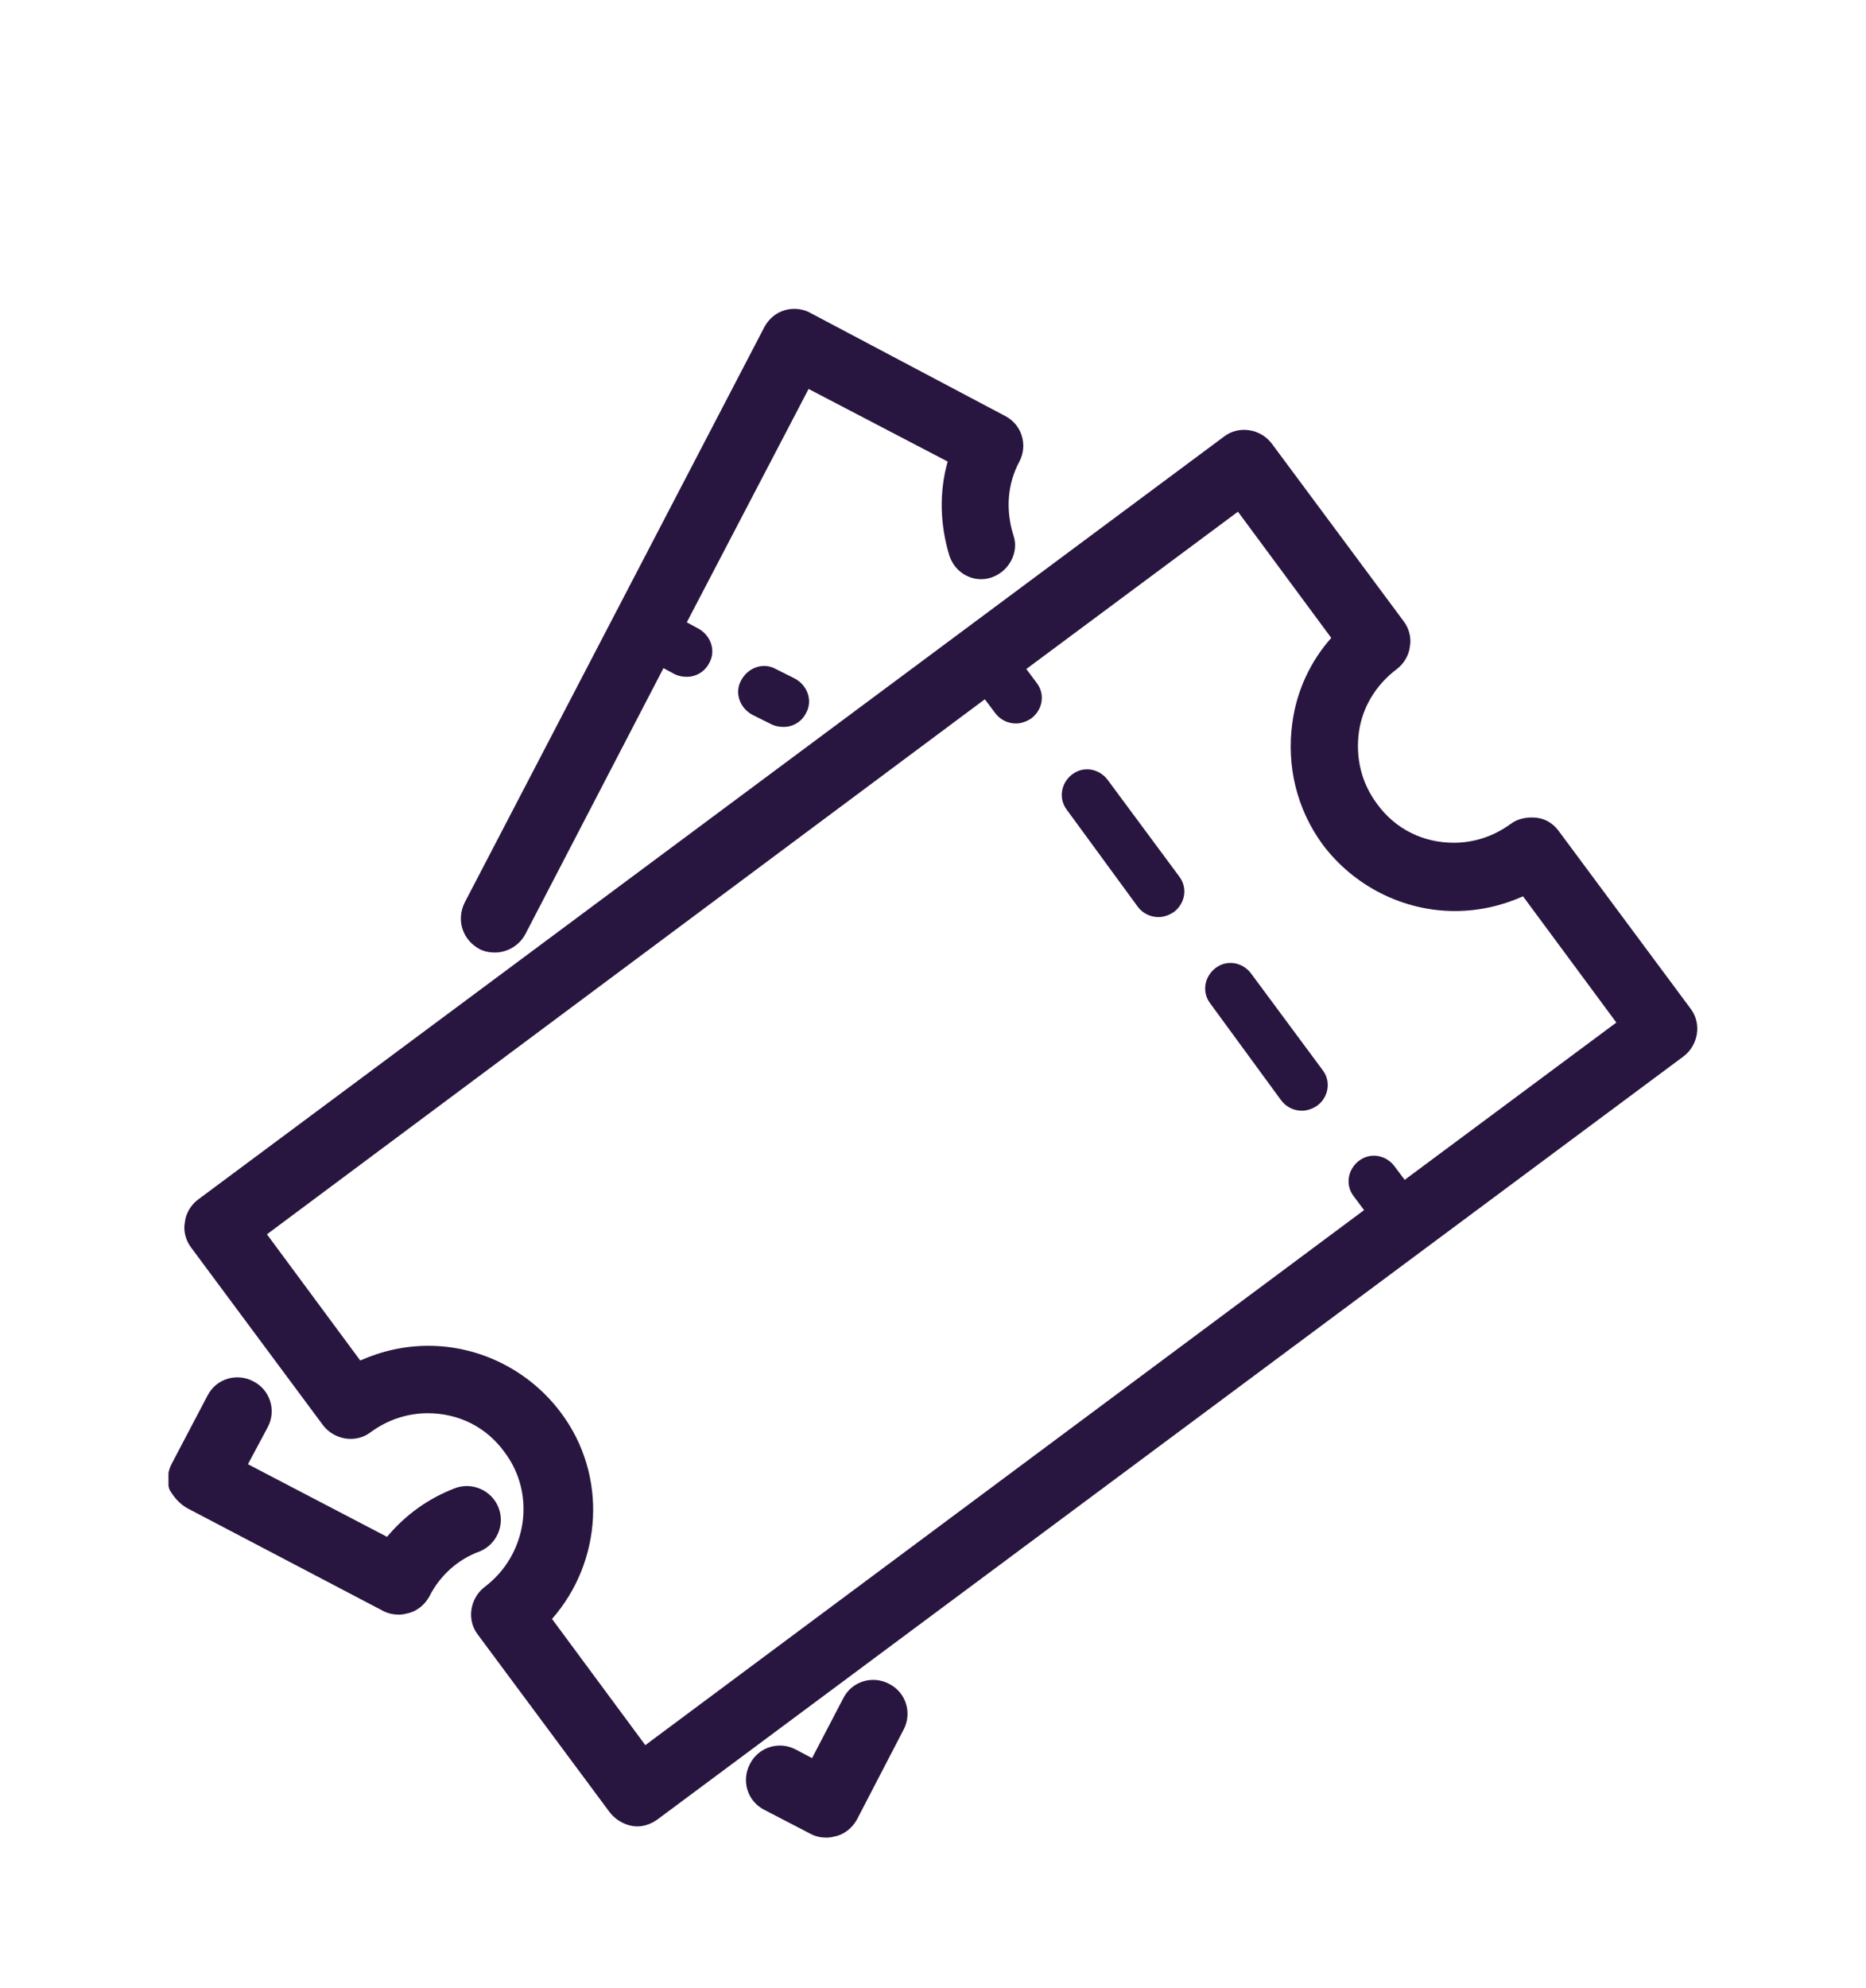 <?xml version="1.0" encoding="UTF-8"?>
<svg xmlns="http://www.w3.org/2000/svg" xmlns:xlink="http://www.w3.org/1999/xlink" version="1.1" id="Ebene_1" x="0px" y="0px" width="216px" height="230px" viewBox="0 0 216 230" xml:space="preserve">
<g>
	<path fill="#291640" d="M37.4,164.9c1.3,1.7,3.8,2.1,5.5,0.8c1.9-1.4,4.2-2.2,6.6-2.2c3.6,0,6.8,1.6,8.9,4.5   c3.7,4.9,2.6,11.9-2.3,15.6c-1.7,1.3-2.1,3.8-0.8,5.5l15.3,20.6c0.8,1,2,1.6,3.2,1.6c0.8,0,1.6-0.3,2.3-0.8l118.8-88.3   c1.7-1.3,2.1-3.8,0.8-5.5l-15.3-20.6c-0.6-0.8-1.5-1.4-2.6-1.5c-1-0.1-2.1,0.1-2.9,0.7c-1.9,1.4-4.2,2.2-6.6,2.2   c-3.6,0-6.8-1.6-8.9-4.5c-1.8-2.4-2.5-5.3-2.1-8.3c0.4-2.9,2-5.5,4.4-7.3c0.8-0.6,1.4-1.6,1.5-2.6c0.2-1-0.1-2.1-0.7-2.9   l-15.3-20.6c-1.3-1.7-3.8-2.1-5.5-0.8L22.9,138.8c-0.8,0.6-1.4,1.6-1.5,2.6c-0.2,1,0.1,2.1,0.7,2.9L37.4,164.9z M114,80.9l1.2,1.6   c0.6,0.8,1.5,1.2,2.4,1.2c0.6,0,1.2-0.2,1.8-0.6c1.3-1,1.6-2.8,0.6-4.1l-1.2-1.6l24.5-18.2l10.8,14.6c-2.4,2.7-4,6.1-4.5,9.8   c-0.7,5,0.5,10,3.5,14.1c3.6,4.8,9.3,7.7,15.3,7.7c2.8,0,5.4-0.6,7.9-1.7l10.8,14.6l-24.5,18.2l-1.2-1.6c-1-1.3-2.8-1.6-4.1-0.6   c-1.3,1-1.6,2.8-0.6,4.1l1.2,1.6l-83.2,61.9l-10.8-14.6c5.8-6.6,6.5-16.6,1-23.9c-3.6-4.8-9.3-7.7-15.3-7.7c-2.8,0-5.4,0.6-7.9,1.7   l-10.8-14.6L114,80.9z"></path>
	<path fill="#291640" d="M148.3,127.3c0.6,0.8,1.5,1.2,2.4,1.2c0.6,0,1.2-0.2,1.8-0.6c1.3-1,1.6-2.8,0.6-4.1l-8.3-11.2   c-1-1.3-2.8-1.6-4.1-0.6c-1.3,1-1.6,2.8-0.6,4.1L148.3,127.3z"></path>
	<path fill="#291640" d="M131.7,104.9c0.6,0.8,1.5,1.2,2.4,1.2c0.6,0,1.2-0.2,1.8-0.6c1.3-1,1.6-2.8,0.6-4.1l-8.3-11.2   c-1-1.3-2.8-1.6-4.1-0.6c-1.3,1-1.6,2.8-0.6,4.1L131.7,104.9z"></path>
	<path fill="#291640" d="M55.5,109.8c0.6,0.3,1.2,0.4,1.8,0.4c1.4,0,2.8-0.8,3.5-2.1l16-30.8l1.3,0.7c0.4,0.2,0.9,0.3,1.4,0.3   c1.1,0,2.1-0.6,2.6-1.6c0.8-1.4,0.2-3.2-1.3-4l-1.3-0.7L93.6,45l16.1,8.4c-1,3.5-0.9,7.3,0.2,10.9c0.7,2.1,2.9,3.2,4.9,2.5   s3.2-2.9,2.5-4.9c-0.9-2.9-0.7-5.9,0.7-8.5c1-1.9,0.3-4.3-1.7-5.3L93.8,36.2c-0.9-0.5-2-0.6-3-0.3c-1,0.3-1.8,1-2.3,1.9l-34.7,66.6   C52.8,106.4,53.5,108.7,55.5,109.8z"></path>
	<g>
		<defs>
			<rect id="SVGID_1_" x="19.5" y="159.1" width="39.1" height="27.9"></rect>
		</defs>
		<clipPath id="SVGID_00000160881123833712995640000013146344103588707722_">
			<use xlink:href="#SVGID_1_" overflow="visible"></use>
		</clipPath>
		<g clip-path="url(#SVGID_00000160881123833712995640000013146344103588707722_)">
			<path fill="#291640" d="M21.7,174.5l22.7,11.9c0.6,0.3,1.2,0.4,1.8,0.4c0.4,0,0.8-0.1,1.2-0.2c1-0.3,1.8-1,2.3-1.9     c1.2-2.4,3.3-4.3,5.8-5.2c2-0.8,3-3.1,2.2-5.1c-0.8-2-3.1-3-5.1-2.2c-3.1,1.2-5.7,3.1-7.8,5.6l-16.1-8.4l2.3-4.3     c1-1.9,0.3-4.3-1.7-5.3c-1.9-1-4.3-0.3-5.3,1.7l-4.1,7.8c-0.5,0.9-0.6,2-0.3,3C20.1,173.2,20.8,174,21.7,174.5z"></path>
		</g>
	</g>
	<g>
		<defs>
			<rect id="SVGID_00000041278450104567090990000012546888768298418867_" x="85.9" y="194.3" width="19.3" height="18.3"></rect>
		</defs>
		<clipPath id="SVGID_00000144334616602430865340000008760046885978986412_">
			<use xlink:href="#SVGID_00000041278450104567090990000012546888768298418867_" overflow="visible"></use>
		</clipPath>
		<g clip-path="url(#SVGID_00000144334616602430865340000008760046885978986412_)">
			<path fill="#291640" d="M97.6,196.5l-3.6,6.9l-1.9-1c-1.9-1-4.3-0.3-5.3,1.7c-1,1.9-0.3,4.3,1.7,5.3l5.4,2.8     c0.6,0.3,1.2,0.4,1.8,0.4c0.4,0,0.8-0.1,1.2-0.2c1-0.3,1.8-1,2.3-1.9l5.4-10.4c1-1.9,0.3-4.3-1.7-5.3     C101,193.8,98.6,194.5,97.6,196.5z"></path>
		</g>
	</g>
	<path fill="#291640" d="M89.8,77.4c-1.4-0.8-3.2-0.2-4,1.3c-0.8,1.4-0.2,3.2,1.3,4l2.2,1.1c0.4,0.2,0.9,0.3,1.4,0.3   c1.1,0,2.1-0.6,2.6-1.6c0.8-1.4,0.2-3.2-1.3-4L89.8,77.4z"></path>
</g>
</svg>
